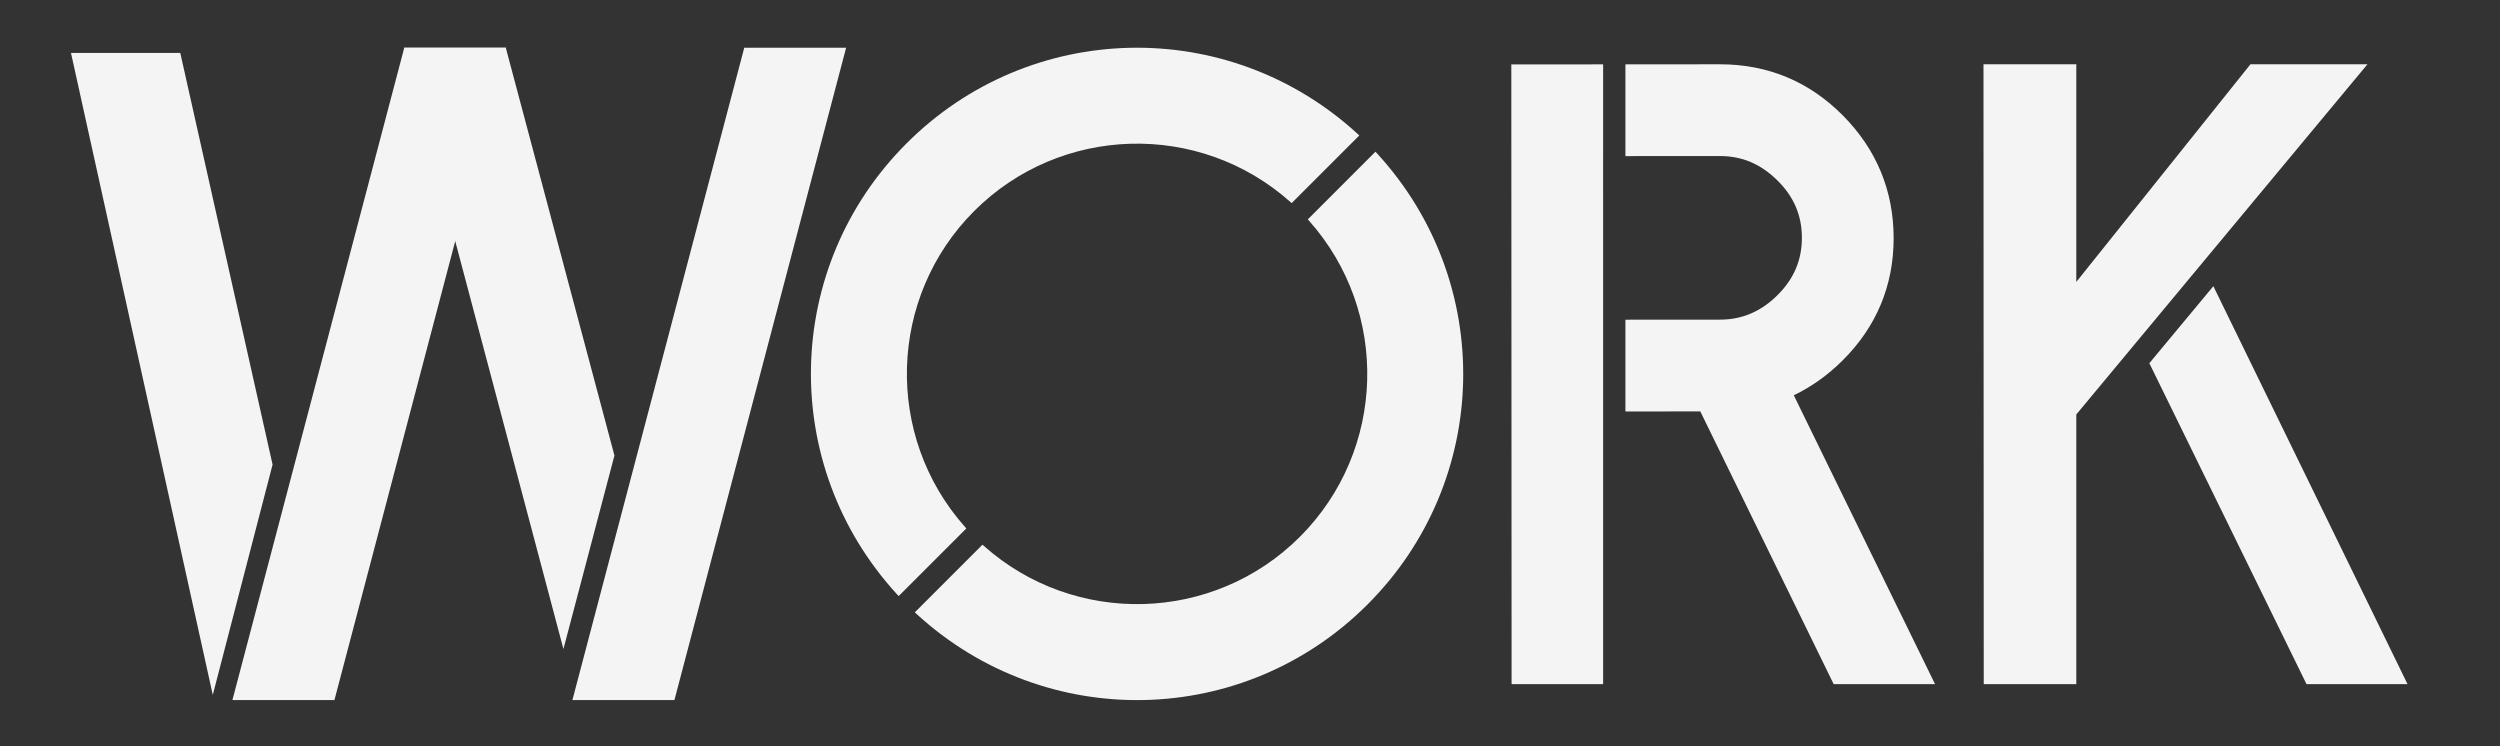 <?xml version="1.0" encoding="UTF-8"?>
<svg width="335px" height="100px" viewBox="0 0 335 100" version="1.1" xmlns="http://www.w3.org/2000/svg" xmlns:xlink="http://www.w3.org/1999/xlink">
    <rect x="0" y="0" width="335" height="100" fill="#333333" stroke="none"/>
    <!-- Generator: Sketch 60.1 (88133) - https://sketch.com -->
    <title>work</title>
    <desc>Created with Sketch.</desc>
    <g id="work" stroke="none" stroke-width="1" fill="none" fill-rule="evenodd">
        <g id="Group-22" transform="translate(9, 6)" fill="#F4F4F4">
            <path d="M250.298,85.674 L236.712,85.674 L218.839,49.13 L208.807,49.135 L208.807,36.84 L221.496,36.831 C224.436,36.826 226.949,35.761 229.17,33.563 C231.378,31.378 232.453,28.862 232.453,25.865 C232.453,22.864 231.378,20.352 229.166,18.173 C226.944,15.975 224.436,14.909 221.487,14.909 L208.807,14.918 L208.807,2.623 L221.482,2.614 C227.883,2.614 233.425,4.916 237.948,9.476 C242.455,14.022 244.743,19.558 244.748,25.907 C244.748,32.276 242.441,37.799 237.886,42.321 C235.895,44.298 233.716,45.843 231.367,46.966 L250.298,85.674 Z M205.806,2.623 L205.82,2.623 L205.82,14.918 L205.816,14.918 L205.82,27.387 L205.82,85.674 L193.554,85.674 L193.516,2.633 L201.518,2.629 L205.806,2.623 Z" id="Fill-5"></path>
            <path d="M174.25,74.999 C157.683,91.566 131.154,92.141 113.856,76.303 L113.587,76.055 L122.651,66.99 L122.835,67.151 C135.044,78.007 153.644,77.472 165.188,65.93 C176.733,54.383 177.272,35.781 166.41,23.578 L166.248,23.395 L175.312,14.329 L175.559,14.595 C191.401,31.892 190.827,58.422 174.25,74.999 M172.881,11.905 L173.148,12.15 L164.082,21.216 L163.899,21.053 C151.691,10.194 133.093,10.729 121.546,22.274 C110.004,33.818 109.466,52.42 120.325,64.627 L120.487,64.811 L111.421,73.876 L111.172,73.606 C95.335,56.309 95.91,29.78 112.478,13.213 C129.048,-3.357 155.577,-3.933 172.881,11.905" id="Fill-7"></path>
            <polygon id="Fill-8" points="292.559 2.614 269.224 31.778 269.224 2.614 256.788 2.614 256.822 85.674 269.224 85.674 269.224 49.54 308.236 2.614"></polygon>
            <polygon id="Fill-9" points="287.589 32.348 279.011 42.67 300.073 85.674 313.609 85.674"></polygon>
            <polygon id="Fill-10" points="27.525 56.257 19.513 87.118 0.511 1.091 15.156 1.091"></polygon>
            <polygon id="Fill-11" points="45.172 0.396 22.142 87.813 24.067 87.813 35.813 87.813 58.821 0.396"></polygon>
            <polygon id="Fill-12" points="90.731 0.396 67.701 87.813 69.626 87.813 81.372 87.813 104.38 0.396"></polygon>
            <polygon id="Fill-13" points="45.126 0.396 66.499 80.971 73.335 55.039 58.775 0.396"></polygon>
        </g>
    </g>
</svg>